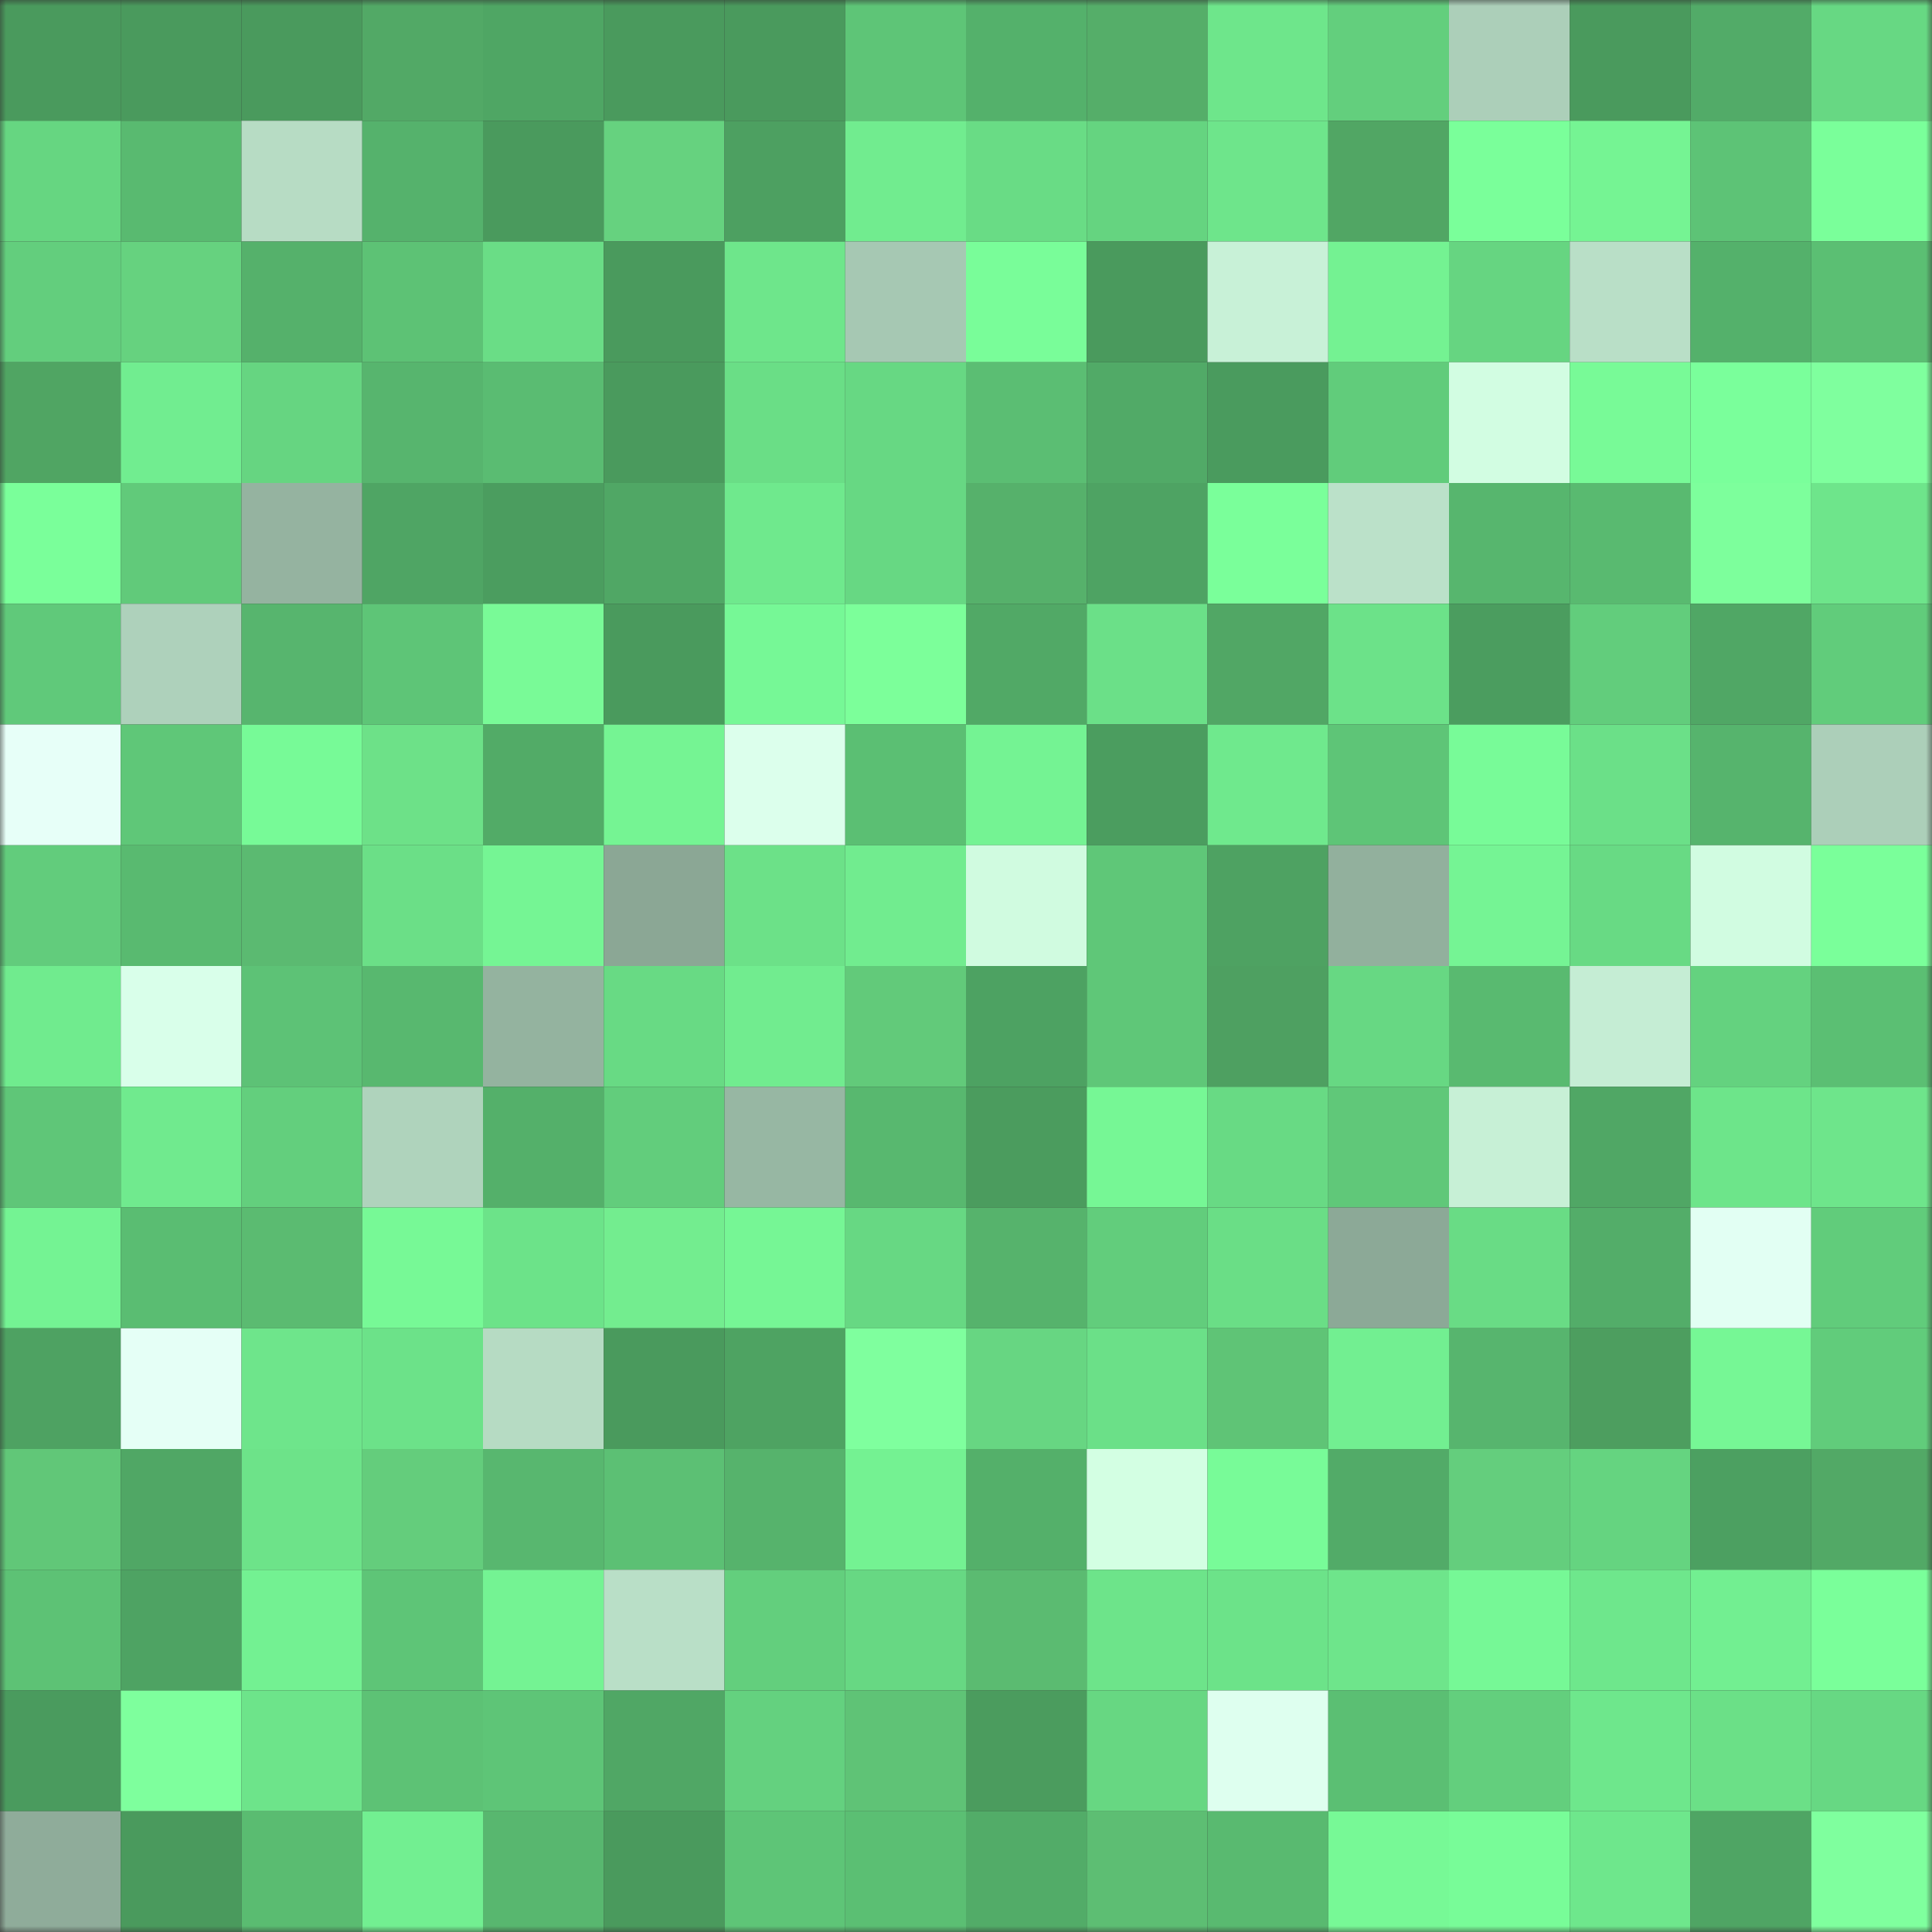 <svg viewBox="0 0 160 160" fill="none" role="img" xmlns="http://www.w3.org/2000/svg" width="240" height="240" name="lens%2Clewi_.lens"><rect x="0" y="0" width="160" height="160" fill="#333333" stroke="none"/><mask id="2080575462" mask-type="alpha" maskUnits="userSpaceOnUse" x="0" y="0" width="160" height="160"><rect width="160" height="160" fill="#FFFFFF"></rect></mask><g mask="url(#2080575462)"><rect x="0" y="0" width="10" height="10" fill="#4a9a5d"></rect><rect x="10" y="0" width="10" height="10" fill="#4a9a5d"></rect><rect x="20" y="0" width="10" height="10" fill="#4a9a5d"></rect><rect x="30" y="0" width="10" height="10" fill="#52a966"></rect><rect x="40" y="0" width="10" height="10" fill="#4fa664"></rect><rect x="50" y="0" width="10" height="10" fill="#4a9a5d"></rect><rect x="60" y="0" width="10" height="10" fill="#4a9a5d"></rect><rect x="70" y="0" width="10" height="10" fill="#5ec577"></rect><rect x="80" y="0" width="10" height="10" fill="#54b16b"></rect><rect x="90" y="0" width="10" height="10" fill="#55ae69"></rect><rect x="100" y="0" width="10" height="10" fill="#6ee68b"></rect><rect x="110" y="0" width="10" height="10" fill="#63cf7d"></rect><rect x="120" y="0" width="10" height="10" fill="#accfb9"></rect><rect x="130" y="0" width="10" height="10" fill="#4a9a5d"></rect><rect x="140" y="0" width="10" height="10" fill="#52ab68"></rect><rect x="150" y="0" width="10" height="10" fill="#67d883"></rect><rect x="0" y="10" width="10" height="10" fill="#66d681"></rect><rect x="10" y="10" width="10" height="10" fill="#59ba70"></rect><rect x="20" y="10" width="10" height="10" fill="#b7dcc4"></rect><rect x="30" y="10" width="10" height="10" fill="#55b26c"></rect><rect x="40" y="10" width="10" height="10" fill="#4a9a5d"></rect><rect x="50" y="10" width="10" height="10" fill="#66d27f"></rect><rect x="60" y="10" width="10" height="10" fill="#4da061"></rect><rect x="70" y="10" width="10" height="10" fill="#71ec8f"></rect><rect x="80" y="10" width="10" height="10" fill="#69dc85"></rect><rect x="90" y="10" width="10" height="10" fill="#65d480"></rect><rect x="100" y="10" width="10" height="10" fill="#6ee58b"></rect><rect x="110" y="10" width="10" height="10" fill="#51a664"></rect><rect x="120" y="10" width="10" height="10" fill="#7aff9a"></rect><rect x="130" y="10" width="10" height="10" fill="#75f493"></rect><rect x="140" y="10" width="10" height="10" fill="#5dc376"></rect><rect x="150" y="10" width="10" height="10" fill="#7aff9a"></rect><rect x="0" y="20" width="10" height="10" fill="#63ce7d"></rect><rect x="10" y="20" width="10" height="10" fill="#66d27f"></rect><rect x="20" y="20" width="10" height="10" fill="#55b16b"></rect><rect x="30" y="20" width="10" height="10" fill="#5dc275"></rect><rect x="40" y="20" width="10" height="10" fill="#6add86"></rect><rect x="50" y="20" width="10" height="10" fill="#4a9a5d"></rect><rect x="60" y="20" width="10" height="10" fill="#6ee68b"></rect><rect x="70" y="20" width="10" height="10" fill="#a6c8b3"></rect><rect x="80" y="20" width="10" height="10" fill="#79fd99"></rect><rect x="90" y="20" width="10" height="10" fill="#4a9a5d"></rect><rect x="100" y="20" width="10" height="10" fill="#c8f1d7"></rect><rect x="110" y="20" width="10" height="10" fill="#74f292"></rect><rect x="120" y="20" width="10" height="10" fill="#66d581"></rect><rect x="130" y="20" width="10" height="10" fill="#b9dfc7"></rect><rect x="140" y="20" width="10" height="10" fill="#54b16b"></rect><rect x="150" y="20" width="10" height="10" fill="#5bbf73"></rect><rect x="0" y="30" width="10" height="10" fill="#50a563"></rect><rect x="10" y="30" width="10" height="10" fill="#71ed90"></rect><rect x="20" y="30" width="10" height="10" fill="#66d581"></rect><rect x="30" y="30" width="10" height="10" fill="#57b56e"></rect><rect x="40" y="30" width="10" height="10" fill="#5abc72"></rect><rect x="50" y="30" width="10" height="10" fill="#4a9a5d"></rect><rect x="60" y="30" width="10" height="10" fill="#6ade86"></rect><rect x="70" y="30" width="10" height="10" fill="#67d883"></rect><rect x="80" y="30" width="10" height="10" fill="#5bbe73"></rect><rect x="90" y="30" width="10" height="10" fill="#51aa67"></rect><rect x="100" y="30" width="10" height="10" fill="#4a9b5e"></rect><rect x="110" y="30" width="10" height="10" fill="#61cc7b"></rect><rect x="120" y="30" width="10" height="10" fill="#d2fde2"></rect><rect x="130" y="30" width="10" height="10" fill="#78fa97"></rect><rect x="140" y="30" width="10" height="10" fill="#7aff9b"></rect><rect x="150" y="30" width="10" height="10" fill="#7fff9e"></rect><rect x="0" y="40" width="10" height="10" fill="#7aff9a"></rect><rect x="10" y="40" width="10" height="10" fill="#61ca7a"></rect><rect x="20" y="40" width="10" height="10" fill="#95b3a0"></rect><rect x="30" y="40" width="10" height="10" fill="#4fa564"></rect><rect x="40" y="40" width="10" height="10" fill="#4b9d5f"></rect><rect x="50" y="40" width="10" height="10" fill="#50a765"></rect><rect x="60" y="40" width="10" height="10" fill="#6fe98d"></rect><rect x="70" y="40" width="10" height="10" fill="#67d883"></rect><rect x="80" y="40" width="10" height="10" fill="#56b16b"></rect><rect x="90" y="40" width="10" height="10" fill="#4ea363"></rect><rect x="100" y="40" width="10" height="10" fill="#7aff9a"></rect><rect x="110" y="40" width="10" height="10" fill="#bbe1c9"></rect><rect x="120" y="40" width="10" height="10" fill="#57b66e"></rect><rect x="130" y="40" width="10" height="10" fill="#59ba70"></rect><rect x="140" y="40" width="10" height="10" fill="#7dff9c"></rect><rect x="150" y="40" width="10" height="10" fill="#6ee58b"></rect><rect x="0" y="50" width="10" height="10" fill="#60c97a"></rect><rect x="10" y="50" width="10" height="10" fill="#aed1bb"></rect><rect x="20" y="50" width="10" height="10" fill="#57b56e"></rect><rect x="30" y="50" width="10" height="10" fill="#5ec577"></rect><rect x="40" y="50" width="10" height="10" fill="#79fa97"></rect><rect x="50" y="50" width="10" height="10" fill="#4a9a5d"></rect><rect x="60" y="50" width="10" height="10" fill="#76f896"></rect><rect x="70" y="50" width="10" height="10" fill="#7cff9a"></rect><rect x="80" y="50" width="10" height="10" fill="#51a966"></rect><rect x="90" y="50" width="10" height="10" fill="#6be088"></rect><rect x="100" y="50" width="10" height="10" fill="#51a765"></rect><rect x="110" y="50" width="10" height="10" fill="#6ce289"></rect><rect x="120" y="50" width="10" height="10" fill="#4b9d5f"></rect><rect x="130" y="50" width="10" height="10" fill="#62cd7c"></rect><rect x="140" y="50" width="10" height="10" fill="#50a765"></rect><rect x="150" y="50" width="10" height="10" fill="#61cc7b"></rect><rect x="0" y="60" width="10" height="10" fill="#e7fff8"></rect><rect x="10" y="60" width="10" height="10" fill="#5fc778"></rect><rect x="20" y="60" width="10" height="10" fill="#77fa97"></rect><rect x="30" y="60" width="10" height="10" fill="#6de188"></rect><rect x="40" y="60" width="10" height="10" fill="#52ab67"></rect><rect x="50" y="60" width="10" height="10" fill="#75f493"></rect><rect x="60" y="60" width="10" height="10" fill="#dcffec"></rect><rect x="70" y="60" width="10" height="10" fill="#5bbf73"></rect><rect x="80" y="60" width="10" height="10" fill="#74f393"></rect><rect x="90" y="60" width="10" height="10" fill="#4b9d5f"></rect><rect x="100" y="60" width="10" height="10" fill="#6fe98d"></rect><rect x="110" y="60" width="10" height="10" fill="#5ec577"></rect><rect x="120" y="60" width="10" height="10" fill="#78fb98"></rect><rect x="130" y="60" width="10" height="10" fill="#6be088"></rect><rect x="140" y="60" width="10" height="10" fill="#56b46d"></rect><rect x="150" y="60" width="10" height="10" fill="#accfb9"></rect><rect x="0" y="70" width="10" height="10" fill="#62cc7c"></rect><rect x="10" y="70" width="10" height="10" fill="#59ba70"></rect><rect x="20" y="70" width="10" height="10" fill="#5bba71"></rect><rect x="30" y="70" width="10" height="10" fill="#6bdf87"></rect><rect x="40" y="70" width="10" height="10" fill="#75f594"></rect><rect x="50" y="70" width="10" height="10" fill="#8ba795"></rect><rect x="60" y="70" width="10" height="10" fill="#6ce188"></rect><rect x="70" y="70" width="10" height="10" fill="#71ec8f"></rect><rect x="80" y="70" width="10" height="10" fill="#d0fbe0"></rect><rect x="90" y="70" width="10" height="10" fill="#5fc778"></rect><rect x="100" y="70" width="10" height="10" fill="#4ea262"></rect><rect x="110" y="70" width="10" height="10" fill="#92b09d"></rect><rect x="120" y="70" width="10" height="10" fill="#75f494"></rect><rect x="130" y="70" width="10" height="10" fill="#68da84"></rect><rect x="140" y="70" width="10" height="10" fill="#d1fce1"></rect><rect x="150" y="70" width="10" height="10" fill="#7aff9a"></rect><rect x="0" y="80" width="10" height="10" fill="#70eb8e"></rect><rect x="10" y="80" width="10" height="10" fill="#d9ffea"></rect><rect x="20" y="80" width="10" height="10" fill="#5dc276"></rect><rect x="30" y="80" width="10" height="10" fill="#58b86f"></rect><rect x="40" y="80" width="10" height="10" fill="#94b39f"></rect><rect x="50" y="80" width="10" height="10" fill="#68da84"></rect><rect x="60" y="80" width="10" height="10" fill="#71ec8f"></rect><rect x="70" y="80" width="10" height="10" fill="#62ca7a"></rect><rect x="80" y="80" width="10" height="10" fill="#4da262"></rect><rect x="90" y="80" width="10" height="10" fill="#5fc778"></rect><rect x="100" y="80" width="10" height="10" fill="#4ea061"></rect><rect x="110" y="80" width="10" height="10" fill="#67d883"></rect><rect x="120" y="80" width="10" height="10" fill="#59ba70"></rect><rect x="130" y="80" width="10" height="10" fill="#c5edd4"></rect><rect x="140" y="80" width="10" height="10" fill="#64d27f"></rect><rect x="150" y="80" width="10" height="10" fill="#5bbf73"></rect><rect x="0" y="90" width="10" height="10" fill="#5fc678"></rect><rect x="10" y="90" width="10" height="10" fill="#70ea8e"></rect><rect x="20" y="90" width="10" height="10" fill="#63cf7d"></rect><rect x="30" y="90" width="10" height="10" fill="#afd3bc"></rect><rect x="40" y="90" width="10" height="10" fill="#54b06a"></rect><rect x="50" y="90" width="10" height="10" fill="#62cd7c"></rect><rect x="60" y="90" width="10" height="10" fill="#97b7a3"></rect><rect x="70" y="90" width="10" height="10" fill="#58b86f"></rect><rect x="80" y="90" width="10" height="10" fill="#4b9c5e"></rect><rect x="90" y="90" width="10" height="10" fill="#76f795"></rect><rect x="100" y="90" width="10" height="10" fill="#68da84"></rect><rect x="110" y="90" width="10" height="10" fill="#60c879"></rect><rect x="120" y="90" width="10" height="10" fill="#c7f0d6"></rect><rect x="130" y="90" width="10" height="10" fill="#50a765"></rect><rect x="140" y="90" width="10" height="10" fill="#6de58a"></rect><rect x="150" y="90" width="10" height="10" fill="#6ee58b"></rect><rect x="0" y="100" width="10" height="10" fill="#74f393"></rect><rect x="10" y="100" width="10" height="10" fill="#5abd72"></rect><rect x="20" y="100" width="10" height="10" fill="#5bbb71"></rect><rect x="30" y="100" width="10" height="10" fill="#77f996"></rect><rect x="40" y="100" width="10" height="10" fill="#6ce389"></rect><rect x="50" y="100" width="10" height="10" fill="#73ed8f"></rect><rect x="60" y="100" width="10" height="10" fill="#76f695"></rect><rect x="70" y="100" width="10" height="10" fill="#67d883"></rect><rect x="80" y="100" width="10" height="10" fill="#56b36c"></rect><rect x="90" y="100" width="10" height="10" fill="#62cd7c"></rect><rect x="100" y="100" width="10" height="10" fill="#6ade86"></rect><rect x="110" y="100" width="10" height="10" fill="#8ca997"></rect><rect x="120" y="100" width="10" height="10" fill="#69dc85"></rect><rect x="130" y="100" width="10" height="10" fill="#53ad69"></rect><rect x="140" y="100" width="10" height="10" fill="#e2fff3"></rect><rect x="150" y="100" width="10" height="10" fill="#61cc7b"></rect><rect x="0" y="110" width="10" height="10" fill="#4ea262"></rect><rect x="10" y="110" width="10" height="10" fill="#e5fff6"></rect><rect x="20" y="110" width="10" height="10" fill="#6ee58b"></rect><rect x="30" y="110" width="10" height="10" fill="#6ce289"></rect><rect x="40" y="110" width="10" height="10" fill="#b6dbc3"></rect><rect x="50" y="110" width="10" height="10" fill="#4a9a5d"></rect><rect x="60" y="110" width="10" height="10" fill="#4ea362"></rect><rect x="70" y="110" width="10" height="10" fill="#7fff9e"></rect><rect x="80" y="110" width="10" height="10" fill="#67d682"></rect><rect x="90" y="110" width="10" height="10" fill="#6be088"></rect><rect x="100" y="110" width="10" height="10" fill="#5fc476"></rect><rect x="110" y="110" width="10" height="10" fill="#72ef91"></rect><rect x="120" y="110" width="10" height="10" fill="#57b56e"></rect><rect x="130" y="110" width="10" height="10" fill="#4d9e5f"></rect><rect x="140" y="110" width="10" height="10" fill="#76f795"></rect><rect x="150" y="110" width="10" height="10" fill="#61cc7b"></rect><rect x="0" y="120" width="10" height="10" fill="#61c778"></rect><rect x="10" y="120" width="10" height="10" fill="#50a765"></rect><rect x="20" y="120" width="10" height="10" fill="#6de389"></rect><rect x="30" y="120" width="10" height="10" fill="#64cd7c"></rect><rect x="40" y="120" width="10" height="10" fill="#58b76f"></rect><rect x="50" y="120" width="10" height="10" fill="#5cc074"></rect><rect x="60" y="120" width="10" height="10" fill="#56b36c"></rect><rect x="70" y="120" width="10" height="10" fill="#74f292"></rect><rect x="80" y="120" width="10" height="10" fill="#54b06a"></rect><rect x="90" y="120" width="10" height="10" fill="#d3ffe3"></rect><rect x="100" y="120" width="10" height="10" fill="#78fb98"></rect><rect x="110" y="120" width="10" height="10" fill="#52ab68"></rect><rect x="120" y="120" width="10" height="10" fill="#64ce7d"></rect><rect x="130" y="120" width="10" height="10" fill="#65d480"></rect><rect x="140" y="120" width="10" height="10" fill="#4ca061"></rect><rect x="150" y="120" width="10" height="10" fill="#52a966"></rect><rect x="0" y="130" width="10" height="10" fill="#5dc275"></rect><rect x="10" y="130" width="10" height="10" fill="#4ea363"></rect><rect x="20" y="130" width="10" height="10" fill="#73f192"></rect><rect x="30" y="130" width="10" height="10" fill="#5ec577"></rect><rect x="40" y="130" width="10" height="10" fill="#74f393"></rect><rect x="50" y="130" width="10" height="10" fill="#b9dfc7"></rect><rect x="60" y="130" width="10" height="10" fill="#63cf7d"></rect><rect x="70" y="130" width="10" height="10" fill="#67d883"></rect><rect x="80" y="130" width="10" height="10" fill="#5bbb71"></rect><rect x="90" y="130" width="10" height="10" fill="#6de48a"></rect><rect x="100" y="130" width="10" height="10" fill="#6ce389"></rect><rect x="110" y="130" width="10" height="10" fill="#6ee58b"></rect><rect x="120" y="130" width="10" height="10" fill="#76f896"></rect><rect x="130" y="130" width="10" height="10" fill="#6ee78c"></rect><rect x="140" y="130" width="10" height="10" fill="#72ef91"></rect><rect x="150" y="130" width="10" height="10" fill="#7aff9a"></rect><rect x="0" y="140" width="10" height="10" fill="#4a9b5e"></rect><rect x="10" y="140" width="10" height="10" fill="#7eff9d"></rect><rect x="20" y="140" width="10" height="10" fill="#6de48a"></rect><rect x="30" y="140" width="10" height="10" fill="#5dc275"></rect><rect x="40" y="140" width="10" height="10" fill="#5ec577"></rect><rect x="50" y="140" width="10" height="10" fill="#50a765"></rect><rect x="60" y="140" width="10" height="10" fill="#64d17f"></rect><rect x="70" y="140" width="10" height="10" fill="#5fc376"></rect><rect x="80" y="140" width="10" height="10" fill="#4b9c5e"></rect><rect x="90" y="140" width="10" height="10" fill="#67d782"></rect><rect x="100" y="140" width="10" height="10" fill="#deffef"></rect><rect x="110" y="140" width="10" height="10" fill="#5bbf73"></rect><rect x="120" y="140" width="10" height="10" fill="#63cf7d"></rect><rect x="130" y="140" width="10" height="10" fill="#6ee78c"></rect><rect x="140" y="140" width="10" height="10" fill="#6be087"></rect><rect x="150" y="140" width="10" height="10" fill="#67d883"></rect><rect x="0" y="150" width="10" height="10" fill="#8fac9a"></rect><rect x="10" y="150" width="10" height="10" fill="#4a9a5d"></rect><rect x="20" y="150" width="10" height="10" fill="#5abc71"></rect><rect x="30" y="150" width="10" height="10" fill="#72ef91"></rect><rect x="40" y="150" width="10" height="10" fill="#58b76f"></rect><rect x="50" y="150" width="10" height="10" fill="#4a9a5d"></rect><rect x="60" y="150" width="10" height="10" fill="#5ec577"></rect><rect x="70" y="150" width="10" height="10" fill="#5bbf73"></rect><rect x="80" y="150" width="10" height="10" fill="#52ac68"></rect><rect x="90" y="150" width="10" height="10" fill="#5dbe73"></rect><rect x="100" y="150" width="10" height="10" fill="#59ba70"></rect><rect x="110" y="150" width="10" height="10" fill="#77f996"></rect><rect x="120" y="150" width="10" height="10" fill="#78fc98"></rect><rect x="130" y="150" width="10" height="10" fill="#6ee78c"></rect><rect x="140" y="150" width="10" height="10" fill="#4fa564"></rect><rect x="150" y="150" width="10" height="10" fill="#7fff9e"></rect></g></svg>